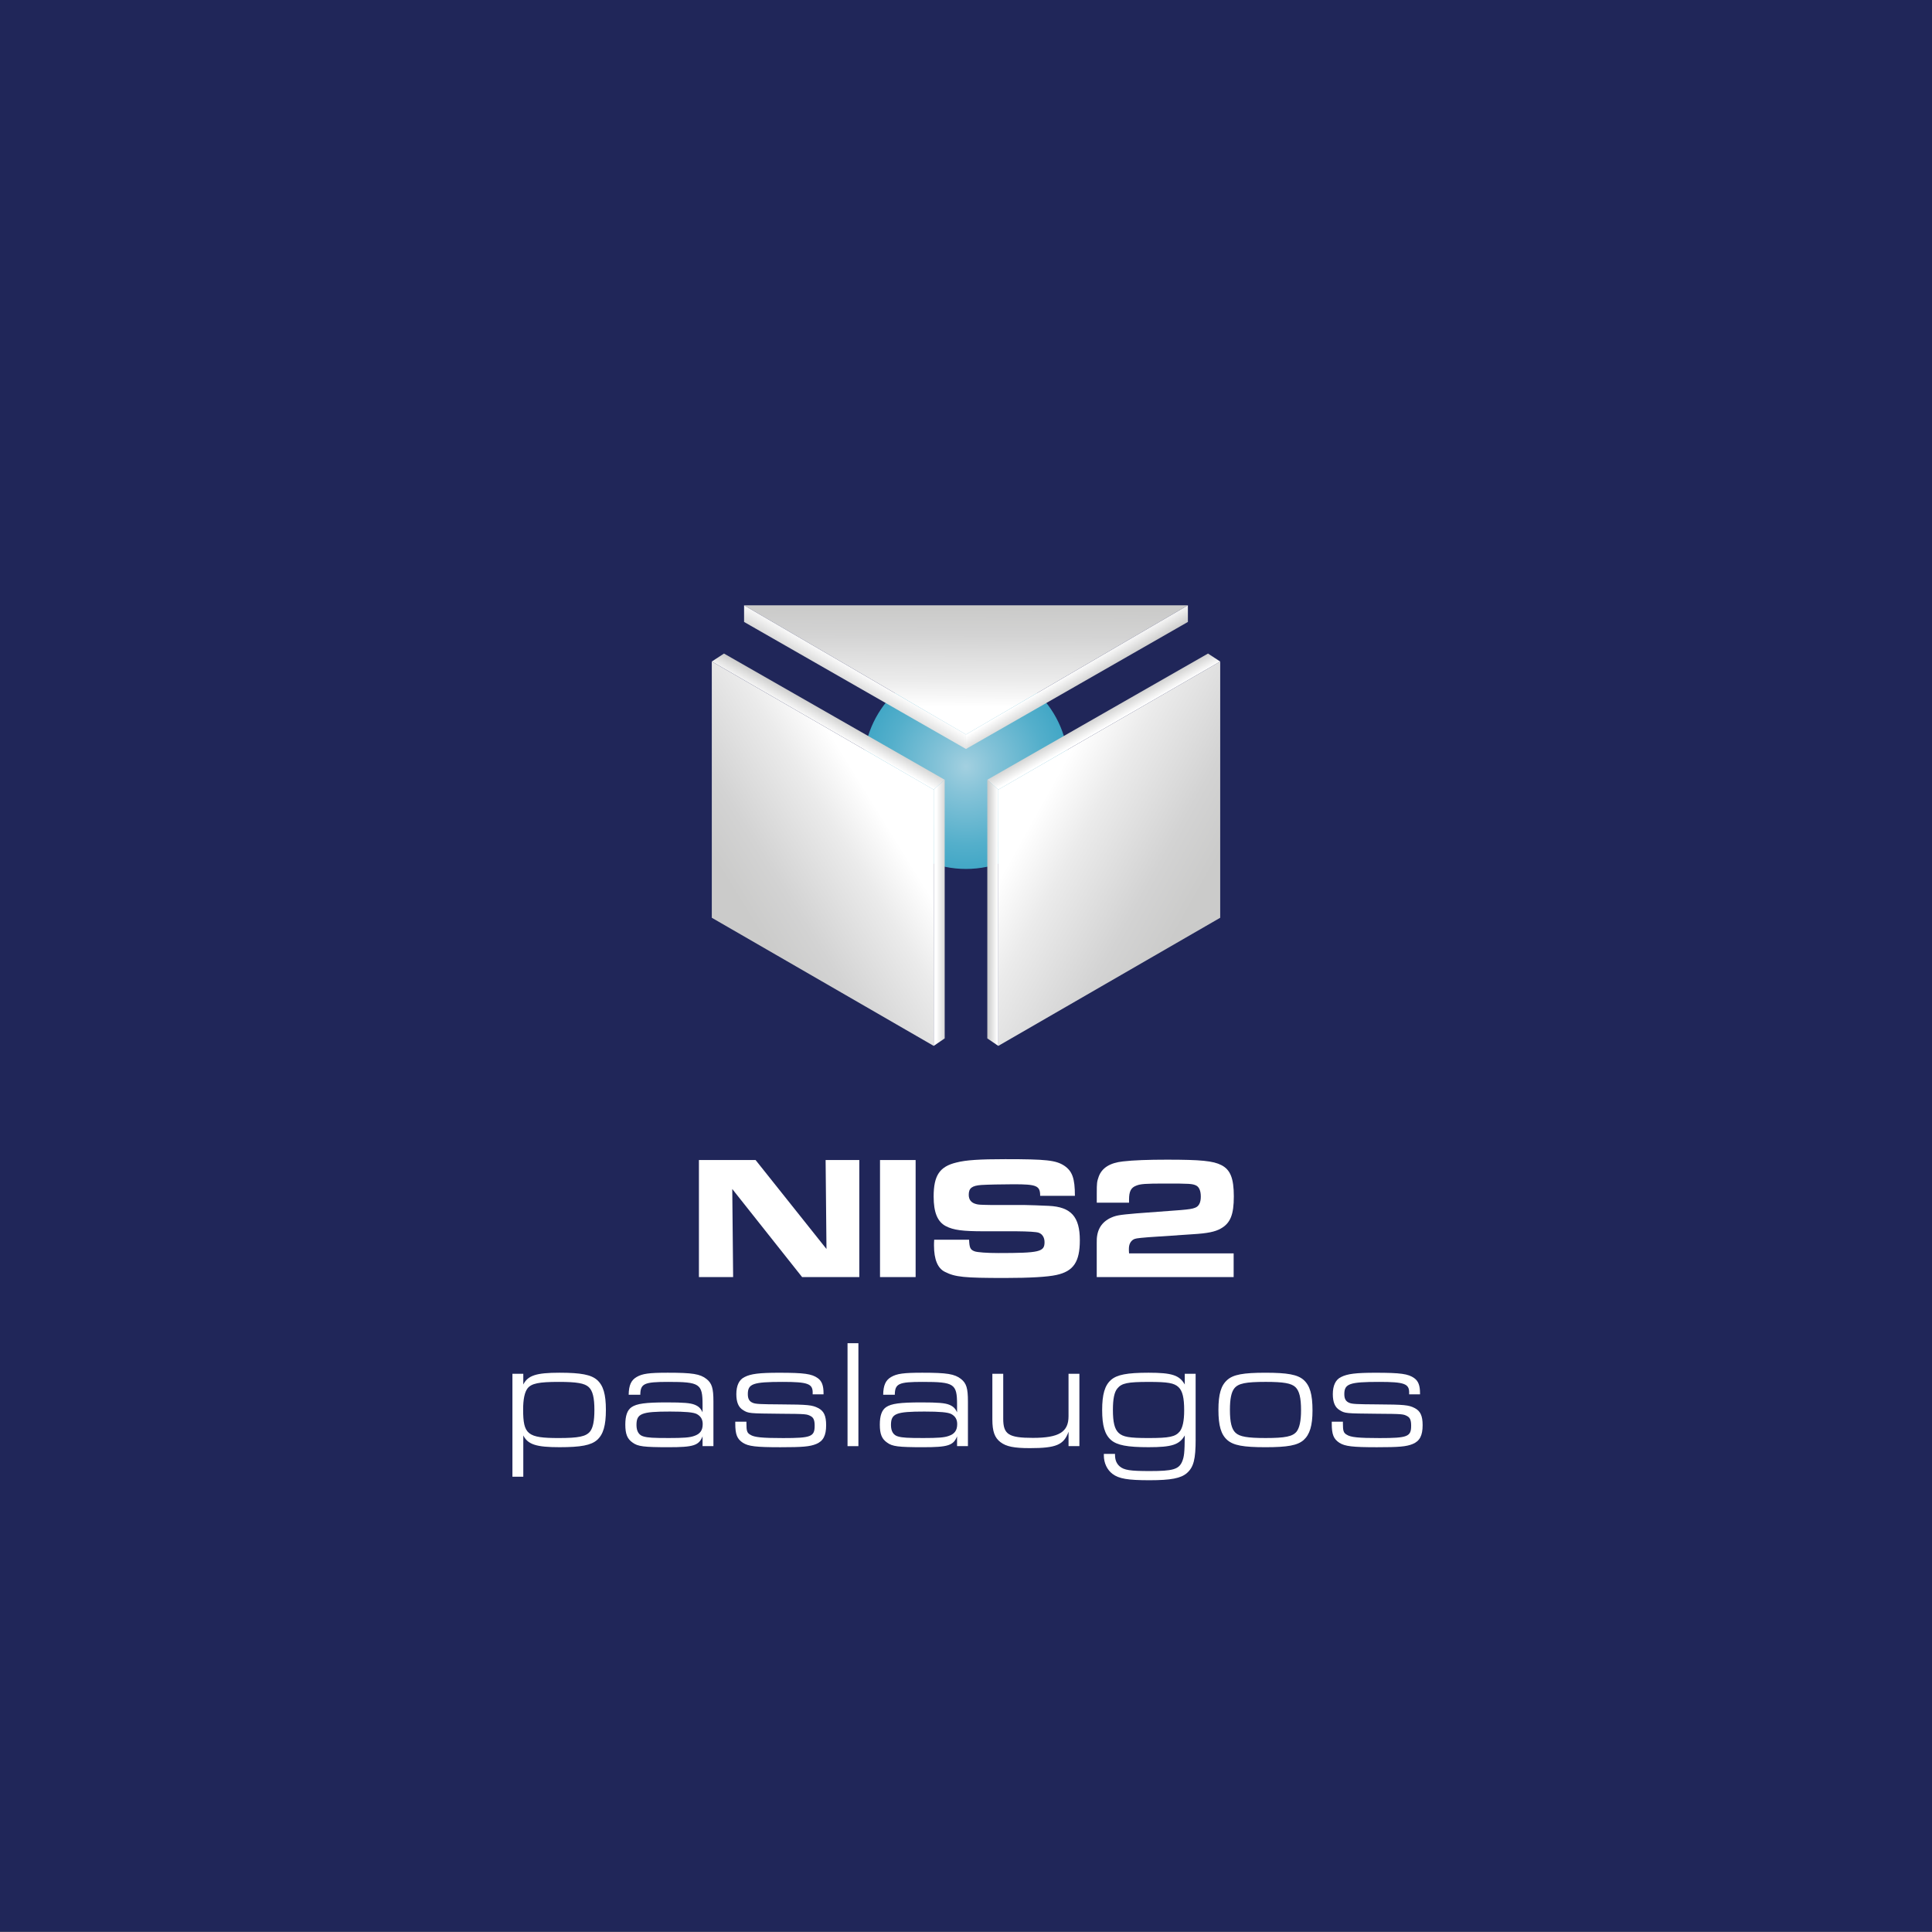 <?xml version="1.0" encoding="UTF-8"?> <svg xmlns="http://www.w3.org/2000/svg" xmlns:xlink="http://www.w3.org/1999/xlink" viewBox="0 0 1200 1200"><rect x="0" y="0" width="1200" height="1200" fill="#808080" stroke="none"/><defs><radialGradient id="radial-gradient" cx="599.99" cy="476.07" fx="599.99" fy="476.07" r="63.65" gradientUnits="userSpaceOnUse"><stop offset="0" stop-color="#a3d0e0"></stop><stop offset=".27" stop-color="#85c3d8"></stop><stop offset=".76" stop-color="#54afcb"></stop><stop offset="1" stop-color="#42a7c6"></stop></radialGradient><linearGradient id="linear-gradient" x1="600.11" y1="356.01" x2="599.54" y2="450.42" gradientUnits="userSpaceOnUse"><stop offset=".24" stop-color="#cbcbca"></stop><stop offset=".41" stop-color="#d3d3d3"></stop><stop offset=".7" stop-color="#ebebeb"></stop><stop offset=".88" stop-color="#fff"></stop></linearGradient><linearGradient id="linear-gradient-2" x1="539.13" y1="407.13" x2="508.28" y2="458.69" gradientUnits="userSpaceOnUse"><stop offset=".18" stop-color="#fff"></stop><stop offset=".19" stop-color="#fcfcfc"></stop><stop offset=".43" stop-color="#cbcbca"></stop></linearGradient><linearGradient id="linear-gradient-3" x1="686.26" y1="449.01" x2="662.26" y2="409.7" gradientUnits="userSpaceOnUse"><stop offset=".57" stop-color="#cbcbca"></stop><stop offset=".81" stop-color="#fcfcfc"></stop><stop offset=".82" stop-color="#fff"></stop></linearGradient><linearGradient id="linear-gradient-4" x1="427.32" y1="581.88" x2="564.38" y2="497.34" xlink:href="#linear-gradient"></linearGradient><linearGradient id="linear-gradient-5" x1="518.09" y1="440.96" x2="510.59" y2="454.61" gradientUnits="userSpaceOnUse"><stop offset=".14" stop-color="#cbcbca"></stop><stop offset=".79" stop-color="#fcfcfc"></stop><stop offset=".82" stop-color="#fff"></stop></linearGradient><linearGradient id="linear-gradient-6" x1="579.94" y1="566.96" x2="589.64" y2="566.96" gradientUnits="userSpaceOnUse"><stop offset=".18" stop-color="#fff"></stop><stop offset=".21" stop-color="#fcfcfc"></stop><stop offset=".86" stop-color="#cbcbca"></stop></linearGradient><linearGradient id="linear-gradient-7" x1="778.79" y1="580.21" x2="625.08" y2="494.71" xlink:href="#linear-gradient"></linearGradient><linearGradient id="linear-gradient-8" x1="682.79" y1="442.69" x2="689" y2="453.69" gradientUnits="userSpaceOnUse"><stop offset="0" stop-color="#cbcbca"></stop><stop offset=".72" stop-color="#fcfcfc"></stop><stop offset=".75" stop-color="#fff"></stop></linearGradient><linearGradient id="linear-gradient-9" x1="610.55" y1="566.96" x2="623.45" y2="566.97" gradientUnits="userSpaceOnUse"><stop offset=".23" stop-color="#cbcbca"></stop><stop offset=".67" stop-color="#fcfcfc"></stop><stop offset=".69" stop-color="#fff"></stop></linearGradient></defs><g id="Layer_2"><rect x="-1.45" y="-2.5" width="1202.35" height="1202.35" style="fill:#202659;"></rect></g><g id="Layer_1"><circle cx="599.99" cy="476.07" r="63.65" style="fill:url(#radial-gradient);"></circle><polygon points="462.16 375.96 737.83 375.96 599.99 456.19 462.16 375.96" style="fill:url(#linear-gradient);"></polygon><polygon points="462.16 375.96 462.16 386.3 599.99 465.21 599.99 456.19 462.16 375.96" style="fill:url(#linear-gradient-2);"></polygon><polygon points="737.83 375.96 737.83 386.3 599.99 465.21 599.99 456.19 737.83 375.96" style="fill:url(#linear-gradient-3);"></polygon><polygon points="442.11 410.88 579.94 490.46 579.94 649.62 442.11 570.04 442.11 410.88" style="fill:url(#linear-gradient-4);"></polygon><polygon points="449.69 405.93 442.11 410.88 579.94 490.46 586.77 484.31 449.69 405.93" style="fill:url(#linear-gradient-5);"></polygon><polygon points="586.77 484.31 579.94 490.46 579.94 649.62 586.77 644.97 586.77 484.31" style="fill:url(#linear-gradient-6);"></polygon><polygon points="757.89 410.88 620.06 490.46 620.06 649.62 757.89 570.04 757.89 410.88" style="fill:url(#linear-gradient-7);"></polygon><polygon points="750.31 405.93 757.89 410.88 620.06 490.46 613.23 484.31 750.31 405.93" style="fill:url(#linear-gradient-8);"></polygon><polygon points="613.23 484.31 620.06 490.46 620.06 649.62 613.23 644.97 613.23 484.31" style="fill:url(#linear-gradient-9);"></polygon><path d="M434.1,720.52h35.21l44.03,55.26-.54-55.26h20.93v72.7h-35.53l-43.38-54.71.54,54.71h-21.25v-72.7Z" style="fill:#fff;"></path><path d="M546.59,720.52h22.12v72.7h-22.12v-72.7Z" style="fill:#fff;"></path><path d="M601.91,770.01c.22,5.01.76,6.21,3.38,7.19,1.63.65,7.85,1.09,14.82,1.09,25.61,0,28.67-.76,28.67-6.76,0-2.94-1.42-5.12-3.71-5.89q-2.4-.76-13.84-.87h-20.05c-13.41,0-18.96-.76-23.65-3.16-5.23-2.72-7.63-8.5-7.63-18.42,0-13.08,3.71-18.64,14.17-21.14,5.89-1.53,14.39-2.07,30.3-2.07,25.5,0,31.39.65,36.62,4.03,5.01,3.38,6.65,7.85,6.65,18.75h-21.58c0-6.32-2.18-7.19-16.46-7.19-7.08,0-16.57.22-20.05.44-5.89.44-7.85,1.96-7.85,6.1,0,3.05,1.53,5.01,4.69,5.78,1.31.33,1.74.44,8.94.55h20.6c1.96,0,11.77.33,15.48.54,13.84.65,19.29,6.76,19.29,21.36,0,13.41-3.92,19.29-14.61,21.58-5.45,1.2-16.24,1.85-32.04,1.85-25.18,0-30.74-.54-37.17-3.81-4.47-2.18-6.76-7.74-6.76-16.35,0-.65,0-2.07.11-3.6h21.69Z" style="fill:#fff;"></path><path d="M766.22,793.22h-85.02v-21.14c-.22-7.41,2.29-12.21,7.85-15.26,4.03-1.96,5.56-2.18,16.68-3.16l27.68-2.07c5.12-.44,7.19-.76,8.83-1.42,2.4-.87,3.6-3.16,3.6-6.98,0-3.6-1.09-5.99-2.94-6.87-2.29-1.09-4.14-1.2-19.07-1.2-12.32,0-15.48.22-18.09,1.31-3.27,1.2-4.47,3.6-4.47,8.61v1.96h-20.05v-6c0-6.1.11-7.08,1.2-10.14,1.96-5.45,6.98-8.61,15.04-9.48,6.54-.76,15.7-1.09,27.36-1.09,21.14,0,28.67.76,33.79,3.38,5.56,2.83,7.74,8.17,7.74,19.4s-2.07,16.68-8.17,20.05c-3.49,1.96-8.17,2.94-17.44,3.49l-27.47,1.85c-7.63.65-8.17.76-9.48,1.53-1.74,1.2-2.62,3.05-2.62,5.78,0,.65,0,1.74.11,2.73h64.96v14.71Z" style="fill:#fff;"></path><path d="M325.03,853.29v6.65c2.85-5.61,7.98-7.32,22.51-7.32,13.3,0,19.57,1.24,23.28,4.46,3.9,3.42,5.51,8.93,5.51,18.62s-1.62,15.3-5.51,18.72c-3.71,3.23-9.97,4.46-23.28,4.46-14.54,0-19.67-1.71-22.51-7.32v25.65h-6.75v-63.94h6.75ZM327.69,862.31c-1.81,2.38-2.76,6.65-2.76,13.21,0,15.49,2.76,17.67,22.04,17.67,12.45,0,16.91-.95,19.47-3.99,1.9-2.38,2.75-6.65,2.75-13.49,0-7.5-1.04-11.88-3.51-14.16-2.57-2.38-7.41-3.23-18.62-3.23-12.35,0-16.91.95-19.38,3.99Z" style="fill:#fff;"></path><path d="M390.48,866.3c.1-5.89,1.52-9.03,4.94-11.02,3.61-2.09,7.7-2.66,19.38-2.66,15.3,0,20.05.76,24.04,3.9,3.33,2.66,4.28,5.7,4.28,13.96v27.74h-6.75v-6.08c-2.28,5.7-5.7,6.75-21.09,6.75s-19.1-.47-22.33-2.85c-3.33-2.28-4.56-5.32-4.56-11.21,0-5.51,1.24-9.02,3.9-10.83,3.23-2.18,8.64-2.94,21.85-2.94,10.55,0,14.63.38,17.29,1.42,2.56,1.04,3.8,2.28,4.94,4.75v-4.75c0-13.02-1.71-14.16-21.38-14.16-14.92,0-17.2,1.04-17.29,7.98h-7.22ZM395.33,885.11c0,3.9,1.52,6.37,4.46,7.12,2.66.76,5.89.95,15.67.95,8.93,0,12.92-.29,15.58-1.24,3.8-1.23,5.42-3.51,5.42-7.41,0-2.95-1.23-4.94-3.71-6.27-2.09-1.04-6.84-1.52-16.62-1.52-17.76,0-20.8,1.24-20.8,8.36Z" style="fill:#fff;"></path><path d="M504.77,864.97c0-5.51-3.04-6.65-18.62-6.65-18.43,0-21.66,1.14-21.66,7.6,0,2.95.95,4.56,3.13,5.42,1.8.76,4.66.86,17.29.95,16.91.1,19.57.38,23.28,2.28,3.51,1.8,4.94,4.75,4.94,10.64,0,6.46-1.81,9.88-6.18,11.69-3.99,1.62-8.46,2-22.23,2-15.11,0-19.86-.57-23.28-2.75-3.61-2.38-4.75-5.13-4.75-11.97v-1.14h6.93v1.14c0,4.56.38,5.8,2.38,6.94,2.47,1.62,7.32,2.09,20.43,2.09,17.38,0,19.57-.85,19.57-7.7,0-3.33-.67-4.94-2.38-5.89-2.47-1.33-2.76-1.42-19.1-1.52-19.19-.19-19.67-.19-22.99-2.28-2.85-1.71-4.18-4.94-4.18-9.88,0-5.32,1.71-9.02,5.13-10.64,3.89-2,9.21-2.66,21.38-2.66,15.58,0,20.33.67,24.04,3.33,2.57,1.8,3.61,4.66,3.61,9.31v.76h-6.75v-1.04Z" style="fill:#fff;"></path><path d="M526.42,834.29h6.75v63.94h-6.75v-63.94Z" style="fill:#fff;"></path><path d="M548.56,866.3c.1-5.89,1.52-9.03,4.94-11.02,3.61-2.09,7.7-2.66,19.38-2.66,15.3,0,20.05.76,24.04,3.9,3.33,2.66,4.28,5.7,4.28,13.96v27.74h-6.75v-6.08c-2.28,5.7-5.7,6.75-21.09,6.75s-19.1-.47-22.33-2.85c-3.33-2.28-4.56-5.32-4.56-11.21,0-5.51,1.24-9.02,3.9-10.83,3.23-2.18,8.64-2.94,21.85-2.94,10.55,0,14.63.38,17.29,1.42,2.56,1.04,3.8,2.28,4.94,4.75v-4.75c0-13.02-1.71-14.16-21.38-14.16-14.92,0-17.2,1.04-17.29,7.98h-7.22ZM553.4,885.11c0,3.9,1.52,6.37,4.46,7.12,2.66.76,5.89.95,15.67.95,8.93,0,12.92-.29,15.58-1.24,3.8-1.23,5.42-3.51,5.42-7.41,0-2.95-1.23-4.94-3.71-6.27-2.09-1.04-6.84-1.52-16.62-1.52-17.76,0-20.8,1.24-20.8,8.36Z" style="fill:#fff;"></path><path d="M670.44,898.22h-6.75v-8.93c-2.94,8.17-7.69,10.17-24.04,10.17-9.69,0-14.63-.95-18.24-3.71s-5.04-6.65-5.04-14.16v-28.31h6.75v27.93c0,9.69,3.33,11.88,18.43,11.88,16.15,0,22.13-3.61,22.13-13.4v-26.41h6.75v44.94Z" style="fill:#fff;"></path><path d="M742.64,893.85c0,12.54-1.24,17.39-5.42,21.09-3.71,3.23-9.88,4.46-23.28,4.46s-19-.95-22.9-3.9c-3.42-2.56-5.42-6.84-5.42-11.5v-.95h6.94v.95c.09,2.95.95,5.04,2.85,6.75,2.75,2.38,6.56,2.95,18.81,2.95,14.06,0,17.86-1.04,19.95-5.7,1.33-3.13,1.62-5.51,1.71-16.44-3.33,5.79-7.98,7.32-22.52,7.32-13.21,0-19.57-1.24-23.28-4.46-3.89-3.42-5.51-8.93-5.51-18.62s1.62-15.3,5.51-18.72c3.71-3.23,9.98-4.46,23.28-4.46,14.54,0,19.19,1.52,22.52,7.32v-6.65h6.75v40.57ZM694,862.41c-1.9,2.28-2.75,6.55-2.75,13.3,0,7.7,1.04,11.88,3.51,14.25,2.75,2.56,6.56,3.23,18.62,3.23,12.92,0,16.63-.76,19.38-4.08,1.8-2.28,2.75-6.55,2.75-13.11,0-7.88-1.04-12.07-3.52-14.44-2.75-2.56-6.65-3.23-18.43-3.23-13.21,0-16.82.76-19.57,4.08Z" style="fill:#fff;"></path><path d="M809.71,857.09c3.9,3.52,5.51,8.93,5.51,19,0,9.41-1.71,14.92-5.51,18.34-3.8,3.33-9.97,4.46-23.75,4.46s-19.86-1.14-23.66-4.46c-3.9-3.42-5.51-8.93-5.51-18.72s1.61-15.2,5.51-18.62c3.71-3.33,9.97-4.46,23.66-4.46s19.95,1.14,23.75,4.46ZM766.68,862.31c-1.9,2.38-2.75,6.65-2.75,13.39,0,7.6,1.04,11.97,3.51,14.25,2.57,2.38,7.32,3.23,18.62,3.23,12.25,0,16.82-.95,19.29-3.99,1.81-2.38,2.75-6.65,2.75-13.21,0-7.79-1.04-12.07-3.51-14.44-2.57-2.38-7.32-3.23-18.43-3.23-12.44,0-17,.95-19.47,3.99Z" style="fill:#fff;"></path><path d="M875.26,864.97c0-5.51-3.04-6.65-18.62-6.65-18.43,0-21.66,1.14-21.66,7.6,0,2.95.95,4.56,3.13,5.42,1.8.76,4.66.86,17.29.95,16.91.1,19.57.38,23.28,2.28,3.51,1.8,4.94,4.75,4.94,10.64,0,6.46-1.81,9.88-6.18,11.69-3.99,1.62-8.46,2-22.23,2-15.11,0-19.86-.57-23.28-2.75-3.61-2.38-4.75-5.13-4.75-11.97v-1.14h6.93v1.14c0,4.56.38,5.8,2.38,6.94,2.47,1.62,7.32,2.09,20.43,2.09,17.38,0,19.57-.85,19.57-7.7,0-3.33-.67-4.94-2.38-5.89-2.47-1.33-2.76-1.42-19.1-1.52-19.19-.19-19.67-.19-22.99-2.28-2.85-1.71-4.18-4.94-4.18-9.88,0-5.32,1.71-9.02,5.13-10.64,3.89-2,9.21-2.66,21.38-2.66,15.58,0,20.33.67,24.04,3.33,2.57,1.8,3.61,4.66,3.61,9.31v.76h-6.75v-1.04Z" style="fill:#fff;"></path></g></svg> 